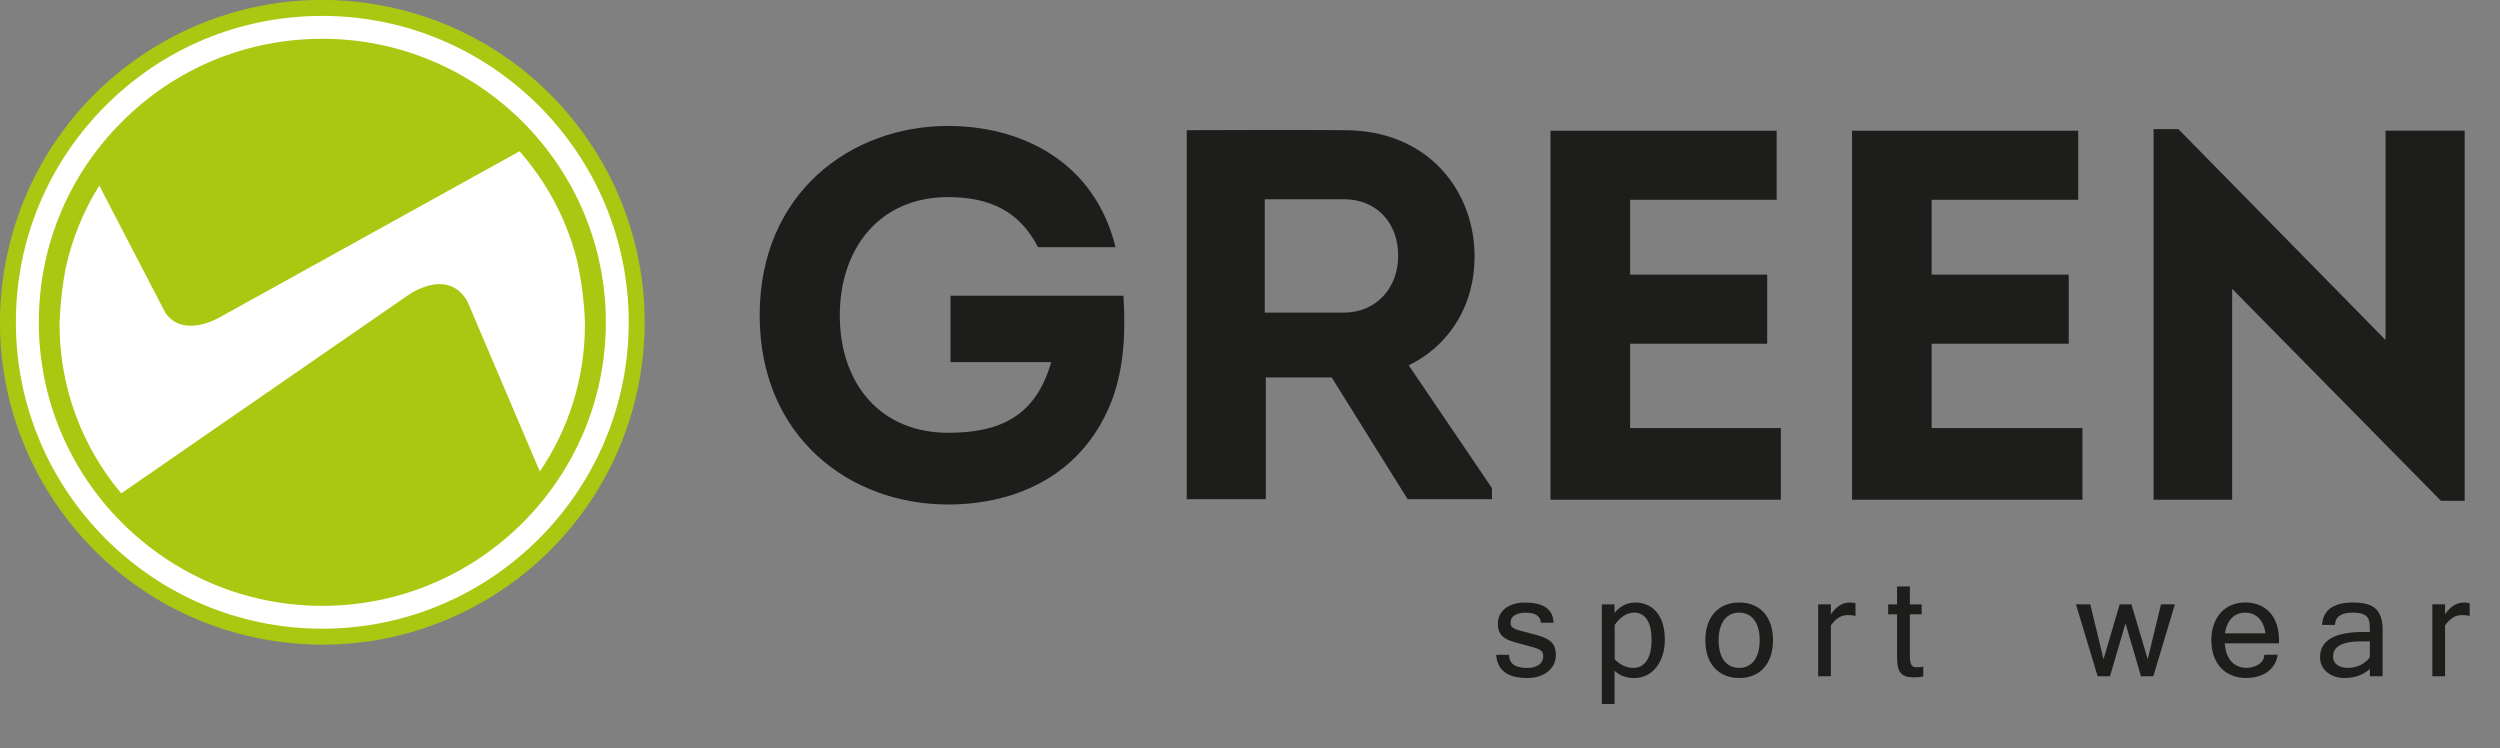 <?xml version="1.0" encoding="UTF-8"?> <svg xmlns="http://www.w3.org/2000/svg" id="Capa_1" data-name="Capa 1" viewBox="0 0 682.1 204.11"><rect x="0" y="0" width="682.1" height="204.11" fill="#808080" stroke="none"/><defs><style> .cls-1 { fill: #fff; } .cls-2 { fill: #1d1d1b; } .cls-3 { fill: #aac811; } </style></defs><g><path class="cls-2" d="m416.67,184.99c-5.34,0-8.16-2.11-8.45-6.33h3.51c.01,2.38,1.64,3.58,4.89,3.58.73,0,1.37-.08,1.92-.24.56-.16,1.02-.38,1.39-.66.37-.28.65-.61.84-.99.19-.38.29-.79.29-1.24s-.07-.84-.22-1.13c-.14-.29-.42-.54-.84-.76-.42-.22-1-.43-1.74-.65-.74-.21-1.71-.48-2.9-.79-1.17-.29-2.17-.58-3.01-.86s-1.53-.64-2.08-1.05c-.54-.41-.94-.92-1.2-1.52-.26-.6-.39-1.36-.39-2.28,0-.81.17-1.56.51-2.25.34-.69.83-1.29,1.47-1.8.64-.51,1.41-.9,2.31-1.19.91-.29,1.91-.43,3.02-.43,5.17,0,7.79,1.84,7.87,5.51h-3.45c-.12-1.84-1.51-2.75-4.15-2.75-.59,0-1.13.06-1.63.17s-.94.28-1.31.5c-.37.22-.66.49-.86.81-.21.32-.31.7-.31,1.12,0,.38.05.7.14.95.1.25.33.48.69.69.36.21.9.42,1.61.63.71.21,1.69.46,2.92.76,1.19.29,2.23.59,3.1.89.88.31,1.61.68,2.19,1.12.58.44,1.01.97,1.29,1.6.28.63.42,1.42.42,2.36,0,.89-.19,1.71-.56,2.47-.37.75-.89,1.41-1.57,1.97-.68.56-1.5,1-2.48,1.32-.97.32-2.06.47-3.27.47Z"></path><path class="cls-2" d="m440.53,167.21c1.55-1.88,3.42-2.82,5.61-2.82,1.29,0,2.44.24,3.44.73,1.01.49,1.86,1.17,2.55,2.06.69.88,1.22,1.95,1.57,3.2s.53,2.63.53,4.15-.21,3.03-.64,4.32c-.43,1.29-1.01,2.39-1.75,3.3-.74.91-1.62,1.61-2.63,2.11-1.01.49-2.12.74-3.31.74-1.07,0-2.05-.16-2.94-.48-.89-.32-1.71-.83-2.45-1.51v9.07h-3.47v-27.18h3.47v2.32Zm0,12.64c1.52,1.59,3.25,2.38,5.18,2.38,1.49,0,2.68-.65,3.57-1.94.88-1.29,1.33-3.22,1.33-5.77,0-2.41-.42-4.25-1.25-5.5s-2-1.88-3.49-1.88c-1.95,0-3.72,1.12-5.32,3.37v9.33Z"></path><path class="cls-2" d="m474.52,164.39c1.41,0,2.69.23,3.82.7s2.11,1.14,2.91,2.02,1.42,1.96,1.85,3.24.65,2.72.65,4.34-.22,3.08-.66,4.36c-.44,1.27-1.06,2.35-1.87,3.24s-1.78,1.56-2.91,2.01c-1.13.46-2.39.69-3.79.69s-2.62-.23-3.75-.69-2.1-1.12-2.92-1.99c-.82-.87-1.45-1.95-1.89-3.23-.45-1.28-.67-2.74-.67-4.39s.22-3.07.66-4.35c.44-1.28,1.06-2.36,1.87-3.24s1.78-1.55,2.92-2.01,2.4-.7,3.78-.7Zm0,17.84c.82,0,1.58-.16,2.26-.47s1.27-.79,1.77-1.42c.49-.63.88-1.42,1.15-2.36.27-.95.41-2.04.41-3.29s-.14-2.34-.41-3.29c-.27-.95-.66-1.73-1.15-2.36-.49-.63-1.08-1.1-1.77-1.42s-1.44-.47-2.26-.47-1.6.16-2.28.47-1.27.79-1.77,1.42c-.49.63-.88,1.42-1.15,2.36-.27.95-.41,2.04-.41,3.29s.14,2.34.41,3.29c.27.95.66,1.73,1.15,2.36.49.63,1.08,1.1,1.77,1.42s1.45.47,2.28.47Z"></path><path class="cls-2" d="m506.27,168.07c-.49-.16-1.2-.25-2.12-.25s-1.73.23-2.49.7c-.75.47-1.46,1.17-2.12,2.1v13.9h-3.47v-19.63h3.47v2.71c1.48-2.14,3.19-3.21,5.14-3.21.47,0,.99.05,1.58.17v3.51Z"></path><path class="cls-2" d="m524.74,184.54c-.38.1-.79.17-1.2.21s-.85.06-1.3.06c-1.04,0-1.87-.13-2.48-.38-.61-.25-1.08-.63-1.4-1.14-.32-.51-.53-1.14-.63-1.89-.1-.75-.14-1.63-.14-2.63v-11.16h-2.42v-2.71h2.42v-4.89h3.5v4.89h3.21v2.71h-3.21v11.33c0,.69.04,1.23.13,1.64.09.41.22.73.38.95.17.22.36.36.6.43.23.07.5.1.8.1s.62-.01.9-.04.57-.06.84-.1v2.63Z"></path><path class="cls-2" d="m593.39,164.89l-5.88,19.63h-3.35l-4.24-14.45-4.23,14.45h-3.37l-5.92-19.63h3.91l3.62,14.97,4.4-14.97h3.21l4.44,14.97,3.62-14.97h3.8Z"></path><path class="cls-2" d="m612.95,184.99c-1.43,0-2.73-.23-3.91-.69s-2.19-1.13-3.03-2.01-1.5-1.96-1.96-3.24-.7-2.73-.7-4.36.23-3.04.68-4.31c.45-1.27,1.08-2.35,1.89-3.24s1.78-1.57,2.92-2.05c1.14-.47,2.38-.71,3.74-.71s2.69.23,3.82.7,2.11,1.14,2.91,2.02,1.42,1.96,1.85,3.24.65,2.72.65,4.34v.84h-14.8c.08,1.14.28,2.12.61,2.96s.75,1.53,1.27,2.09c.53.56,1.13.97,1.82,1.24s1.43.41,2.24.41c.58,0,1.15-.08,1.73-.24.58-.16,1.09-.39,1.55-.69.46-.3.83-.67,1.12-1.12.29-.45.44-.96.45-1.53h3.66c-.15,1.01-.47,1.92-.96,2.7-.49.79-1.1,1.45-1.85,1.98-.75.54-1.61.94-2.58,1.22-.97.28-2.01.42-3.12.42Zm5.16-12.21c-.27-1.86-.91-3.27-1.9-4.21-.99-.95-2.2-1.42-3.63-1.42-.7,0-1.36.12-1.97.35-.62.23-1.17.58-1.64,1.05-.48.47-.88,1.05-1.21,1.76s-.56,1.53-.7,2.48h11.06Z"></path><path class="cls-2" d="m646.59,182.52c-1.84,1.64-4.14,2.47-6.91,2.47-.95,0-1.82-.14-2.63-.41-.81-.27-1.51-.66-2.12-1.15-.6-.49-1.08-1.09-1.42-1.79-.34-.7-.51-1.47-.51-2.32,0-4.59,3.95-6.89,11.86-6.89h1.73c0-.85-.03-1.6-.08-2.26-.05-.66-.23-1.21-.52-1.65-.29-.45-.76-.78-1.41-1.02-.64-.23-1.55-.35-2.71-.35-3.1,0-4.7,1.12-4.81,3.35h-3.51c.25-4.07,3.09-6.11,8.53-6.11,1.23,0,2.34.11,3.33.33.99.22,1.83.61,2.52,1.16.69.56,1.22,1.32,1.59,2.28s.55,2.19.55,3.67v12.68h-3.47v-1.99Zm0-3.17v-4.36h-2.43c-5.07,0-7.61,1.38-7.61,4.13,0,1,.38,1.77,1.13,2.3.75.53,1.75.8,3,.8.58,0,1.15-.07,1.72-.2.57-.13,1.11-.32,1.62-.57.51-.25.99-.55,1.43-.9s.82-.76,1.13-1.21Z"></path><path class="cls-2" d="m673.84,168.07c-.49-.16-1.2-.25-2.12-.25s-1.73.23-2.49.7c-.75.47-1.46,1.17-2.12,2.1v13.9h-3.47v-19.63h3.47v2.71c1.48-2.14,3.19-3.21,5.14-3.21.47,0,.99.05,1.58.17v3.51Z"></path></g><g><path class="cls-2" d="m258.62,34.36c19.99,0,39.99,9.64,45.74,33.09h-21.14c-5.04-9.78-13.09-13.67-24.6-13.67-18.84,0-29.49,14.24-29.49,32.22,0,19.13,11.51,32.08,29.49,32.08,13.81,0,23.88-4.17,28.19-19.27h-27.47v-18.13h47.18c.58,9.64.29,18.99-3.02,28.2-7.62,20.28-25.61,28.77-44.88,28.77-26.61,0-51.35-18.27-51.35-51.64s24.89-51.64,51.35-51.64"></path><path class="cls-2" d="m407.07,133.19v3.02h-23.01l-20.72-33.23h-17.98v33.23h-21.57V35.52c14.38,0,28.63-.14,43.01,0,23.02,0,35.53,16.69,35.53,34.52,0,12.8-6.47,24.02-17.98,29.63l22.72,33.51Zm-40.42-47.9c9.06,0,14.96-7.05,14.82-15.68,0-8.49-5.61-15.25-14.82-15.25h-21.58v30.93h21.58Z"></path><polygon class="cls-2" points="484.74 54.51 444.76 54.51 444.76 74.93 482.16 74.93 482.16 93.78 444.76 93.78 444.76 116.79 485.89 116.79 485.89 136.35 423.04 136.35 423.04 35.66 484.74 35.66 484.74 54.51"></polygon><polygon class="cls-2" points="567.02 54.51 527.03 54.51 527.03 74.93 564.43 74.93 564.43 93.78 527.03 93.78 527.03 116.79 568.17 116.79 568.17 136.35 505.31 136.35 505.31 35.66 567.02 35.66 567.02 54.51"></polygon><polygon class="cls-2" points="609.02 78.81 609.02 136.35 587.59 136.35 587.59 35.23 594.35 35.23 650.88 92.77 650.88 35.66 672.46 35.66 672.46 136.64 665.99 136.64 609.02 78.81"></polygon></g><g><circle class="cls-3" cx="87.94" cy="87.94" r="87.94" transform="translate(-15.04 157.66) rotate(-79.1)"></circle><path class="cls-1" d="m159.59,87.81c-.24-5.93-.99-11.79-2.31-17.4-2.86-10.95-8.27-20.88-15.53-29.14l-81.92,45.37s-9.87,5.84-14.75-1.36l-17.99-34.65c-4.35,6.96-7.46,14.59-9.19,22.62-.86,4.56-1.39,9.22-1.61,13.8,0,.49-.04.98-.04,1.47,0,17.54,6.34,33.62,16.83,46.09l78.3-54.1s6.39-4.62,11.79-2.38c1.62.68,3.16,1.97,4.4,4.2l.12.28,19.6,46.04c7.77-11.46,12.31-25.27,12.31-40.12,0-.24-.02-.47-.02-.71Z"></path><path class="cls-1" d="m10.59,87.94h0c0-20.65,8.04-40.08,22.65-54.69,14.6-14.62,34.02-22.67,54.7-22.67,42.66,0,77.36,34.7,77.36,77.36s-34.7,77.36-77.36,77.36S10.59,130.6,10.59,87.94M28.81,28.83c-15.77,15.79-24.48,36.76-24.48,59.08v.02c0,46.1,37.5,83.6,83.6,83.6s83.61-37.5,83.61-83.6S134.04,4.34,87.93,4.34c-22.34,0-43.34,8.69-59.12,24.49"></path></g></svg> 